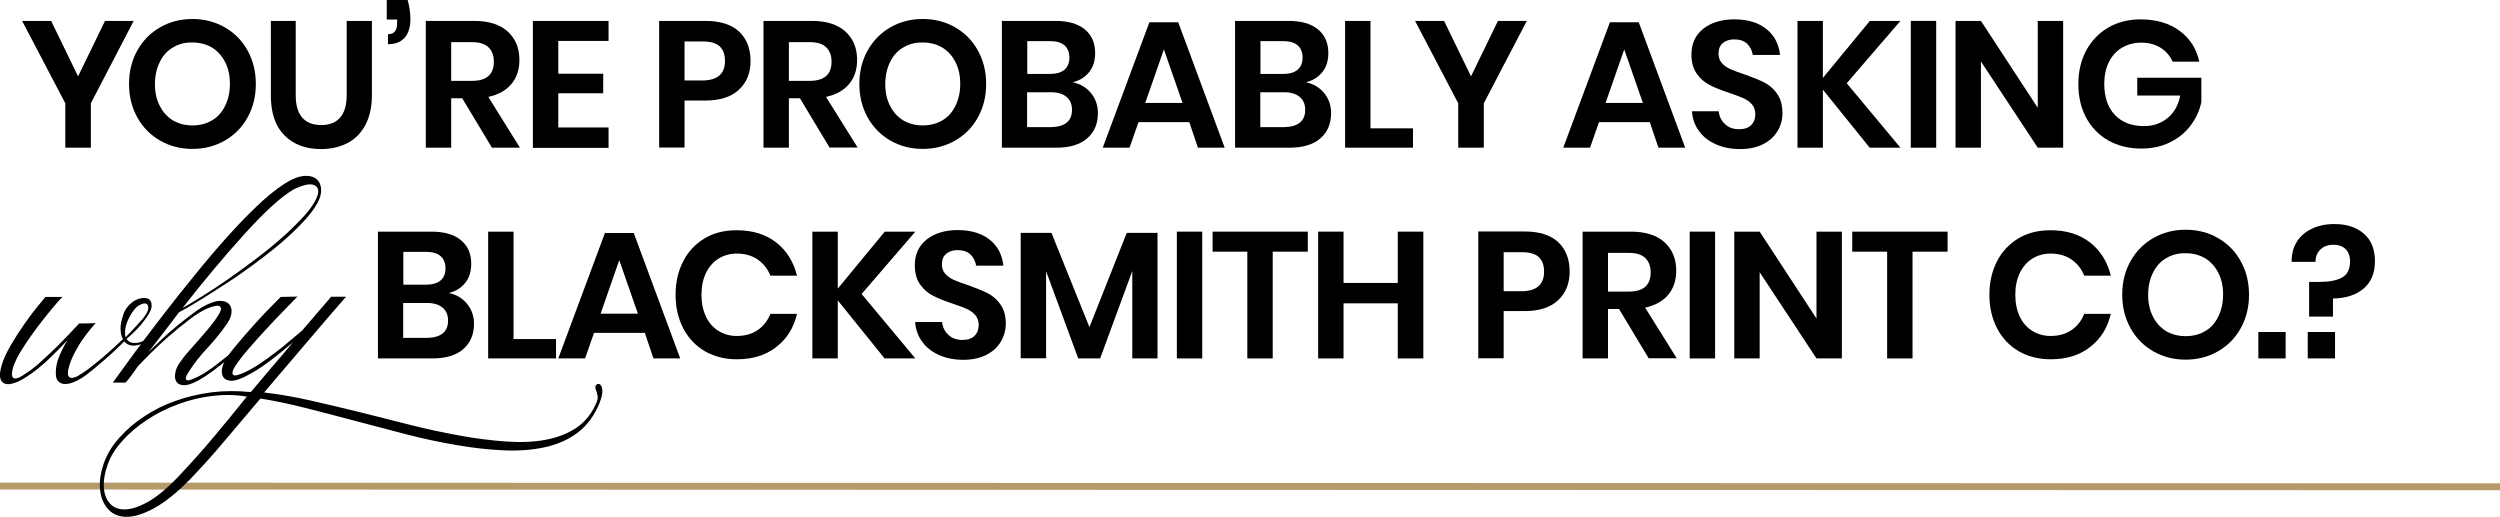 <svg xmlns="http://www.w3.org/2000/svg" xmlns:xlink="http://www.w3.org/1999/xlink" id="Layer_2" x="0px" y="0px" viewBox="0 0 1447.3 299.3" style="enable-background:new 0 0 1447.3 299.3;" xml:space="preserve"><style type="text/css">	.st0{fill:none;stroke:#B69A6A;stroke-width:4;stroke-miterlimit:10;}</style><g>	<line class="st0" x1="0" y1="281.4" x2="1447.3" y2="281.8"></line>	<g>		<path d="M77.4,12.1L52.6,59.8v25.7H37.8V59.8l-25-47.7h16.8l15.6,32.1l15.6-32.1H77.4z"></path>		<path d="M130.1,15.8c5.6,3.2,10,7.6,13.2,13.4c3.2,5.7,4.8,12.2,4.8,19.4c0,7.2-1.6,13.7-4.8,19.4c-3.2,5.8-7.6,10.2-13.2,13.4   c-5.6,3.2-11.8,4.8-18.7,4.8s-13.1-1.6-18.7-4.8c-5.6-3.2-10-7.7-13.2-13.4c-3.2-5.8-4.8-12.2-4.8-19.4c0-7.2,1.6-13.7,4.8-19.4   c3.2-5.7,7.6-10.2,13.2-13.4c5.6-3.2,11.8-4.8,18.7-4.8S124.5,12.6,130.1,15.8z M100.1,27.5c-3.3,1.9-5.8,4.7-7.6,8.4   c-1.8,3.6-2.8,7.9-2.8,12.7c0,4.9,0.9,9.1,2.8,12.7c1.8,3.6,4.4,6.4,7.6,8.4c3.3,1.9,7,2.9,11.3,2.9c4.3,0,8.1-1,11.3-2.9   c3.3-1.9,5.8-4.7,7.6-8.4c1.8-3.6,2.8-7.9,2.8-12.7c0-4.9-0.9-9.1-2.8-12.7c-1.8-3.6-4.4-6.4-7.6-8.4c-3.3-1.9-7-2.9-11.3-2.9   C107.1,24.5,103.3,25.5,100.1,27.5z"></path>		<path d="M171.2,12.1v43.1c0,5.8,1.3,10.1,3.8,12.9c2.5,2.9,6.2,4.3,11,4.3c4.7,0,8.3-1.4,10.9-4.3c2.5-2.9,3.8-7.2,3.8-12.9V12.1   h14.6v43.1c0,6.8-1.3,12.5-3.8,17.2c-2.5,4.7-6,8.2-10.5,10.5c-4.5,2.3-9.6,3.4-15.2,3.4c-8.8,0-15.8-2.6-21.1-7.9   c-5.3-5.3-7.9-13-7.9-23.2V12.1H171.2z"></path>		<path d="M237.6,11.2c0,4.5-1.1,8-3.3,10.6c-2.2,2.5-5.4,3.8-9.7,3.8v-5.8c1.8,0,3.1-0.5,4-1.6c0.9-1,1.3-2.7,1.3-4.9v-2h-6V0h12.1   C237,3.7,237.6,7.4,237.6,11.2z"></path>		<path d="M284.8,85.5l-17.2-28.6h-6.4v28.6h-14.7V12.1h28c8.5,0,15,2.1,19.5,6.2c4.5,4.2,6.7,9.6,6.7,16.4c0,5.5-1.5,10.2-4.6,13.9   c-3.1,3.7-7.5,6.2-13.4,7.5L301,85.5H284.8z M261.2,46.8h12.1c8.4,0,12.6-3.7,12.6-11.1c0-3.5-1-6.3-3.1-8.3c-2-2-5.2-3-9.5-3   h-12.1V46.8z"></path>		<path d="M323.2,23.7v19h26V54h-26v19.8h29.1v11.8h-43.8V12.1h43.8v11.6H323.2z"></path>		<path d="M396.3,58.2v27.2h-14.7V12.1h26.7c8.7,0,15.2,2.1,19.6,6.2c4.4,4.2,6.6,9.8,6.6,17c0,7-2.3,12.6-6.8,16.7   c-4.5,4.2-11,6.2-19.4,6.2H396.3z M419.7,35.3c0-3.7-1-6.5-3-8.4c-2-1.9-5.3-2.9-9.9-2.9h-10.5v22.6h10.5   C415.4,46.5,419.7,42.7,419.7,35.3z"></path>		<path d="M480.3,85.5l-17.2-28.6h-6.4v28.6H442V12.1h28c8.5,0,15,2.1,19.5,6.2c4.5,4.2,6.7,9.6,6.7,16.4c0,5.5-1.5,10.2-4.6,13.9   c-3.1,3.7-7.5,6.2-13.4,7.5l18.3,29.3H480.3z M456.7,46.8h12.1c8.4,0,12.6-3.7,12.6-11.1c0-3.5-1-6.3-3.1-8.3c-2-2-5.2-3-9.5-3   h-12.1V46.8z"></path>		<path d="M552.9,15.8c5.6,3.2,10,7.6,13.2,13.4c3.2,5.7,4.8,12.2,4.8,19.4c0,7.2-1.6,13.7-4.8,19.4c-3.2,5.8-7.6,10.2-13.2,13.4   c-5.6,3.2-11.8,4.8-18.7,4.8s-13.1-1.6-18.7-4.8c-5.6-3.2-10-7.7-13.2-13.4c-3.2-5.8-4.8-12.2-4.8-19.4c0-7.2,1.6-13.7,4.8-19.4   c3.2-5.7,7.6-10.2,13.2-13.4c5.6-3.2,11.8-4.8,18.7-4.8S547.4,12.6,552.9,15.8z M522.9,27.5c-3.3,1.9-5.8,4.7-7.6,8.4   c-1.8,3.6-2.8,7.9-2.8,12.7c0,4.9,0.9,9.1,2.8,12.7c1.8,3.6,4.4,6.4,7.6,8.4c3.3,1.9,7,2.9,11.3,2.9c4.3,0,8.1-1,11.3-2.9   c3.3-1.9,5.8-4.7,7.6-8.4c1.8-3.6,2.8-7.9,2.8-12.7c0-4.9-0.9-9.1-2.8-12.7c-1.8-3.6-4.4-6.4-7.6-8.4c-3.3-1.9-7-2.9-11.3-2.9   C530,24.5,526.2,25.5,522.9,27.5z"></path>		<path d="M631.6,53.9c2.7,3.3,4,7.2,4,11.6c0,6.2-2.1,11-6.2,14.6c-4.1,3.6-10.1,5.4-17.9,5.4h-31.5V12.1h30.9   c7.4,0,13.1,1.6,17.1,4.9c4,3.3,6,7.8,6,13.7c0,4.6-1.2,8.3-3.6,11.2s-5.5,4.8-9.4,5.7C625.3,48.5,628.9,50.6,631.6,53.9z    M594.6,42.8h13.2c3.7,0,6.5-0.8,8.4-2.4c1.9-1.6,2.9-4,2.9-7s-0.9-5.4-2.8-7.1s-4.8-2.5-8.6-2.5h-13V42.8z M617.5,71   c2.1-1.7,3.1-4.2,3.1-7.4c0-3.3-1.1-5.8-3.2-7.5c-2.1-1.8-5.1-2.7-9-2.7h-13.8v20.2h13.9C612.4,73.5,615.4,72.7,617.5,71z"></path>		<path d="M688.5,70.7h-29.4l-5.2,14.8h-15.5l27-72.6h16.7l26.9,72.6h-15.5L688.5,70.7z M684.6,59.6l-10.8-31l-10.8,31H684.6z"></path>		<path d="M766.6,53.9c2.7,3.3,4,7.2,4,11.6c0,6.2-2.1,11-6.2,14.6c-4.1,3.6-10.1,5.4-17.9,5.4h-31.5V12.1h30.9   c7.4,0,13.1,1.6,17.1,4.9c4,3.3,6,7.8,6,13.7c0,4.6-1.2,8.3-3.6,11.2s-5.5,4.8-9.4,5.7C760.3,48.5,763.9,50.6,766.6,53.9z    M729.6,42.8h13.2c3.7,0,6.5-0.8,8.4-2.4c1.9-1.6,2.9-4,2.9-7s-0.9-5.4-2.8-7.1s-4.8-2.5-8.6-2.5h-13V42.8z M752.5,71   c2.1-1.7,3.1-4.2,3.1-7.4c0-3.3-1.1-5.8-3.2-7.5c-2.1-1.8-5.1-2.7-9-2.7h-13.8v20.2h13.9C747.4,73.5,750.4,72.7,752.5,71z"></path>		<path d="M793.4,74.3h24.6v11.2h-39.3V12.1h14.7V74.3z"></path>		<path d="M883.9,12.1l-24.9,47.7v25.7h-14.8V59.8l-25-47.7h16.8l15.6,32.1l15.6-32.1H883.9z"></path>		<path d="M955.1,70.7h-29.4l-5.2,14.8h-15.5l27-72.6h16.7l26.9,72.6h-15.5L955.1,70.7z M951.1,59.6l-10.8-31l-10.8,31H951.1z"></path>		<path d="M1029.1,75.8c-1.9,3.2-4.6,5.7-8.3,7.6c-3.7,1.9-8.1,2.9-13.4,2.9c-5.2,0-9.8-0.9-13.9-2.7c-4.1-1.8-7.4-4.3-9.8-7.6   c-2.5-3.3-3.9-7.2-4.2-11.6H995c0.3,3,1.5,5.5,3.6,7.4c2,2,4.8,3,8.2,3c3.1,0,5.4-0.8,7-2.4c1.6-1.6,2.4-3.7,2.4-6.3   c0-2.3-0.7-4.2-2-5.7c-1.3-1.5-3-2.7-5-3.6c-2-0.9-4.8-1.9-8.3-3.1c-4.6-1.5-8.3-3-11.2-4.5c-2.9-1.5-5.4-3.7-7.4-6.5   c-2-2.8-3.1-6.6-3.1-11.1c0-6.3,2.3-11.3,6.8-14.9c4.5-3.6,10.6-5.5,18-5.5c7.8,0,14,1.9,18.6,5.6c4.6,3.7,7.2,8.7,7.9,15h-15.8   c-0.4-2.6-1.5-4.8-3.3-6.5c-1.8-1.7-4.3-2.5-7.4-2.5c-2.7,0-4.9,0.7-6.6,2.1c-1.7,1.4-2.5,3.5-2.5,6.2c0,2.1,0.6,3.9,1.9,5.4   c1.3,1.4,2.9,2.6,4.9,3.5c2,0.9,4.7,1.9,8.1,3c4.7,1.7,8.5,3.2,11.5,4.7c2.9,1.5,5.5,3.6,7.5,6.6c2.1,2.9,3.1,6.7,3.1,11.4   C1031.9,69.2,1031,72.6,1029.1,75.8z"></path>		<path d="M1069.1,48.2l31.1,37.3h-17.8l-27.1-33.6v33.6h-14.7V12.1h14.7v33l27.2-33h17.7L1069.1,48.2z"></path>		<path d="M1120.9,12.1v73.4h-14.7V12.1H1120.9z"></path>		<path d="M1194.4,85.5h-14.7l-32.9-49.9v49.9h-14.7V12.1h14.7l32.9,50.3V12.1h14.7V85.5z"></path>		<path d="M1261.9,17.9c5.9,4.4,9.7,10.3,11.3,17.8h-15.4c-1.5-3.3-3.8-6-6.9-8c-3.2-2-6.9-3-11.2-3c-4.2,0-8,1-11.2,2.9   c-3.3,1.9-5.8,4.7-7.6,8.3c-1.8,3.6-2.7,7.8-2.7,12.7c0,7.7,2.1,13.7,6.2,18c4.1,4.3,9.8,6.4,16.9,6.4c5.3,0,9.8-1.6,13.6-4.7   c3.8-3.1,6.2-7.5,7.3-13h-24.9V45h37.1v14.1c-1,4.9-3.1,9.3-6.1,13.4c-3,4.1-7,7.4-11.9,9.8c-4.9,2.5-10.5,3.7-16.8,3.7   c-7.2,0-13.6-1.6-19.1-4.7c-5.5-3.2-9.8-7.6-12.8-13.2c-3-5.6-4.5-12.1-4.5-19.4s1.5-13.7,4.5-19.4c3-5.6,7.3-10.1,12.7-13.3   c5.5-3.2,11.8-4.8,19-4.8C1248.5,11.3,1256,13.5,1261.9,17.9z"></path>		<path d="M91.9,191.4c0.5-0.5,0.8-0.5,1.1-0.2c0.2,0.4,0.1,0.7-0.4,1.1c-0.6,0.6-1.4,1.3-2.3,2c-3.1,2.4-5.9,4-8.4,4.9   c-2.5,0.8-4.6,1.1-6.4,0.7c-0.8-0.2-1.5-0.5-2-0.9c-0.5-0.4-1-0.8-1.6-1.3c-3.5,3.5-7.3,7.1-11.5,10.7c-4.2,3.7-7.8,6.6-10.8,8.9   c-1.6,1.2-3.4,2.3-5.5,3.3c-2.1,1-4,1.6-5.9,1.7c-1.8,0.1-3.3-0.4-4.5-1.6c-1.2-1.2-1.6-3.5-1.3-6.8c0.2-2.8,1-5.6,2.3-8.6   c1.3-3,2.8-5.9,4.5-8.6c-3.2,3.6-7.1,7.5-11.4,11.6c-4.4,4.1-8.6,7.5-12.7,10c-2.4,1.6-4.6,2.7-6.7,3.4c-2.1,0.7-3.9,0.9-5.3,0.5   c-1.4-0.4-2.4-1.4-2.9-3.1c-0.5-1.7-0.2-4.1,0.7-7.4c1-3.5,2.7-7.3,5.2-11.6c2.5-4.3,5.1-8.3,7.8-12.2c2.7-3.9,5.2-7.3,7.7-10.3   c2.4-2.9,4-4.8,4.7-5.7h9.9c-0.5,0.4-1.5,1.4-3,3.2c-1.5,1.7-3.3,3.8-5.3,6.3c-2,2.5-4.2,5.2-6.4,8.2c-2.2,3-4.4,6-6.4,9   c-2,3-3.8,5.9-5.2,8.6c-1.4,2.8-2.3,5.1-2.7,7c-0.6,3.1-0.2,4.7,1.3,4.9c1.4,0.1,3.4-0.7,5.8-2.5c2.6-1.6,5.6-3.8,8.8-6.7   c3.2-2.9,6.4-5.8,9.4-8.8c3-3,5.7-5.7,8-8.2c2.3-2.5,3.9-4.1,4.8-5c0-0.1,0-0.2,0.1-0.3c0.1-0.1,0.1-0.1,0.1-0.3l9.9-0.2   c-0.7,0.7-1.8,2-3.3,3.8c-1.5,1.8-3.1,3.9-4.8,6.4c-1.7,2.5-3.2,5.2-4.7,8.1c-1.4,2.9-2.5,5.8-3.1,8.7c-0.4,2-0.2,3.4,0.4,4   c0.6,0.6,1.4,0.8,2.4,0.6c1-0.2,2.1-0.6,3.2-1.3c1.1-0.7,2.1-1.3,3-1.9c3-2,6.6-4.9,10.9-8.5c4.3-3.7,8.2-7.2,11.8-10.7   c-0.7-1.2-1.2-2.6-1.3-4.3c-0.2-1.7-0.1-3.4,0.2-5c0.3-1.7,0.7-3.3,1.3-4.9c0.5-1.6,1.2-2.8,1.9-3.8c1.8-2.4,3.9-4.1,6.2-5   c2.3-0.9,4.3-1,5.9-0.5c1.6,0.6,2.4,2,2.4,4c0.1,2.1-1.3,4.9-4,8.4c-1.4,2-3.1,4-4.9,5.8c-1.8,1.8-3.7,3.5-5.6,5.2   c1.1,1.8,3,2.6,5.9,2.3c2.8-0.2,6.3-2.1,10.5-5.6c0.5-0.2,0.9-0.5,1.2-0.9C91,192,91.4,191.7,91.9,191.4z M76.7,180.6   c-2,3.1-3.3,5.9-3.9,8.4c-0.5,2.5-0.6,4.5-0.1,6.2c1.7-1.7,3.4-3.4,5-5.2c1.7-1.8,3.3-3.6,4.9-5.4c1.9-2.4,3-4.3,3.2-5.8   c0.2-1.5-0.2-2.5-1-2.9c-0.8-0.4-2-0.3-3.6,0.5C79.7,177,78.2,178.5,76.7,180.6z"></path>		<path d="M168.7,104.1c3.1-1.6,6-2.3,8.6-2.3c2.6,0,4.6,0.7,6.1,2c1.5,1.3,2.3,3.2,2.5,5.6c0.2,2.4-0.5,5.1-2.1,8.1   c-1.9,3.5-4.8,7.3-8.7,11.4c-3.9,4.1-8.3,8.3-13.3,12.5c-5,4.2-10.3,8.3-15.9,12.4c-5.6,4.1-11.1,7.9-16.5,11.3   c-5.3,3.5-10.3,6.6-14.8,9.4c-4.6,2.8-8.2,4.9-11,6.3c-3.1,4.2-6.2,8.2-9.2,12.1c-3,3.8-5.8,7.5-8.5,11c2.4-2.4,5.1-5,8-7.7   c2.9-2.8,5.9-5.4,9-7.9c3.1-2.5,6.1-4.9,9-7c2.9-2.2,5.5-3.8,7.8-4.9c3.5-1.7,6.3-2.4,8.5-2.2c2.2,0.2,3.7,0.9,4.7,2.2   c1,1.3,1.3,2.9,1.1,4.8c-0.2,1.9-1,3.8-2.2,5.6c-3.4,5-7.2,9.8-11.5,14.4c-4.3,4.6-8,9.2-11,14c-1.1,1.7-1.7,2.9-1.7,3.6   c-0.1,0.7,0.2,1.2,0.7,1.3c0.5,0.2,1.3,0.1,2.3-0.3c1-0.4,2.1-0.8,3.3-1.4c2.6-1.2,5.5-3,8.7-5.3c3.2-2.3,6.3-4.8,9.4-7.3   c3.1-2.5,6-5,8.6-7.4c2.6-2.4,4.8-4.3,6.5-5.8l1.3-1.1c0.6-0.5,1-0.5,1.3-0.2c0.2,0.4,0.1,0.7-0.5,1.1l-1.1,1.3   c-2.4,2-4.9,4.2-7.6,6.6c-2.6,2.3-5.4,4.7-8.2,7.2c-2.8,2.5-5.7,4.8-8.7,7c-3,2.2-6,4.2-9,5.9c-3.5,1.8-6.2,2.7-8.2,2.6   c-2-0.1-3.4-0.7-4.2-1.9c-0.8-1.2-1.1-2.8-0.8-4.8c0.3-2,1-3.9,2.2-5.7c1.7-2.5,3.5-4.9,5.6-7.2c2-2.3,4.1-4.6,6.1-6.9   c2-2.3,4-4.6,5.9-6.9c1.9-2.3,3.7-4.7,5.2-7.2c1.1-1.7,1.6-2.9,1.5-3.8c-0.1-0.8-0.5-1.4-1.2-1.5c-0.7-0.2-1.7-0.1-2.9,0.2   c-1.2,0.3-2.4,0.7-3.6,1.2c-3.1,1.3-6.7,3.5-10.7,6.6c-4,3.1-8,6.3-11.9,9.7c-3.9,3.4-7.5,6.8-10.7,10c-3.2,3.2-5.6,5.7-7.2,7.4   c-1.3,1.9-2.5,3.7-3.7,5.2c-1.1,1.6-2.2,2.9-3.3,4.1h-7.4c3-4.2,7-9.7,12-16.5c5-6.8,10.5-14.1,16.6-22   c6.1-7.9,12.4-15.9,19.2-24.2c6.7-8.3,13.4-16.1,20-23.4c6.6-7.3,13-13.7,19.1-19.3C158.5,110.5,163.9,106.5,168.7,104.1z    M182.2,116.7c1.6-2.8,2.2-4.9,2-6.5c-0.2-1.6-1.1-2.6-2.4-3.1c-1.4-0.5-3.1-0.5-5.1,0c-2,0.5-4.1,1.3-6.3,2.3   c-3.8,2.2-8.3,5.6-13.4,10.3c-5.1,4.7-10.5,10.3-16.2,16.6c-5.7,6.3-11.6,13.1-17.6,20.3c-6.1,7.3-11.9,14.5-17.5,21.7   c3-1.7,6.8-3.9,11.2-6.7c4.5-2.8,9.3-5.9,14.3-9.4c5-3.5,10.2-7.2,15.5-11.2c5.3-4,10.3-7.9,14.9-12c4.7-4,8.8-8,12.5-11.9   C177.7,123.5,180.4,120,182.2,116.7z"></path>		<path d="M345.1,226c-0.6-1.4-0.6-2.5,0.1-3.2c0.7-0.7,1.3-0.7,2.1-0.3c0.7,0.5,1.2,1.6,1.4,3.2c0.2,1.7-0.3,4.2-1.6,7.6   c-3,7.3-7.2,13-12.6,17.1c-5.4,4.1-11.7,6.9-19,8.5c-7.3,1.6-15.3,2.2-24,1.8c-8.8-0.4-17.9-1.4-27.5-3.1   c-9.5-1.6-19.3-3.7-29.3-6.3c-10-2.6-19.9-5.2-29.7-7.8c-9.8-2.6-19.3-5.1-28.4-7.4c-9.2-2.3-17.8-4.1-25.8-5.4   c-6.5,7.6-13.1,15.4-20,23.6c-6.8,8.2-13.7,15.8-20.5,22.9c-8,8.2-15.2,13.9-21.6,17.3c-6.4,3.4-11.8,4.9-16.2,4.7   c-4.4-0.2-7.9-1.9-10.4-5c-2.5-3.1-3.9-6.8-4.2-11.3c-0.4-4.5,0.4-9.4,2.2-14.7c1.9-5.3,4.9-10.3,9.1-14.9   c4.1-4.6,8.9-8.7,14.4-12.3c5.5-3.7,11.6-6.7,18.2-9c6.6-2.3,13.6-4,20.9-4.9c7.3-0.9,14.8-0.9,22.5-0.1   c4.1-4.9,8.2-9.7,12.2-14.5c4.1-4.7,8.2-9.5,12.2-14.3c-4.2,3.6-8.7,7.2-13.4,10.8c-4.7,3.6-9.5,6.6-14.3,9   c-3.6,1.8-6.4,2.6-8.5,2.4c-2-0.2-3.4-0.9-4.2-2.2c-0.8-1.3-1-2.9-0.6-4.9c0.4-2,1.1-3.9,2.3-5.7c1.8-2.6,4-5.6,6.8-8.8   c2.7-3.2,5.5-6.5,8.5-9.8c2.9-3.3,5.8-6.4,8.7-9.4c2.9-2.9,5.4-5.5,7.6-7.7l9.7-0.2c-2,2-4.7,4.8-8.1,8.3   c-3.4,3.5-6.8,7.1-10.4,11c-3.5,3.8-6.9,7.6-10.1,11.3c-3.2,3.7-5.6,6.9-7.3,9.5c-1.1,1.7-1.6,2.9-1.7,3.8   c-0.1,0.8,0.2,1.4,0.7,1.6c0.5,0.2,1.3,0.2,2.3-0.1c1-0.3,2.1-0.7,3.3-1.2c2.6-1.1,5.5-2.7,8.7-4.8c3.2-2.1,6.3-4.3,9.4-6.7   c3.1-2.3,5.9-4.6,8.5-6.8c2.6-2.2,4.8-4,6.5-5.5c0.4-0.4,0.6-0.5,0.7-0.5c2.8-3.2,5.6-6.5,8.5-9.9c2.9-3.4,5.7-6.7,8.5-9.9h8.6   c-8,9.2-16,18.5-23.8,27.7c-7.8,9.2-15.7,18.5-23.6,27.7c8.4,1,17.3,2.5,26.6,4.6c9.4,2.1,18.9,4.4,28.7,6.8   c9.8,2.5,19.6,4.9,29.4,7.4c9.8,2.5,19.4,4.5,28.7,6.2c9.3,1.7,18.2,2.8,26.6,3.4c8.5,0.6,16.1,0.3,23-1c6.9-1.3,12.9-3.6,18-7.1   c5.1-3.5,9-8.5,11.6-14.9c0.6-1.6,0.7-2.9,0.3-4C345.7,227.8,345.4,226.8,345.1,226z M105.5,273.5c6.1-6.5,12.4-13.5,18.7-21.1   c6.4-7.6,12.6-15.2,18.7-22.8c-6.5-1.1-13.1-1.2-19.9-0.4c-6.8,0.8-13.4,2.4-19.8,4.8c-6.4,2.3-12.4,5.3-18,9   c-5.6,3.7-10.4,7.7-14.3,12.2c-4,4.3-6.8,8.8-8.5,13.6c-1.7,4.7-2.5,9.1-2.3,13c0.2,3.9,1.3,7.1,3.4,9.5c2.1,2.5,5.1,3.7,9,3.6   c3.9-0.1,8.6-1.7,14.1-4.9C92.2,286.6,98.5,281.2,105.5,273.5z"></path>		<path d="M270.4,175.9c2.7,3.3,4,7.2,4,11.6c0,6.2-2.1,11-6.2,14.6c-4.1,3.6-10.1,5.4-17.9,5.4h-31.5v-73.4h30.9   c7.4,0,13.1,1.6,17.1,4.9c4,3.3,6,7.8,6,13.7c0,4.6-1.2,8.3-3.6,11.2s-5.5,4.8-9.4,5.7C264.1,170.5,267.7,172.6,270.4,175.9z    M233.4,164.8h13.2c3.7,0,6.5-0.8,8.4-2.4c1.9-1.6,2.9-4,2.9-7s-0.9-5.4-2.8-7.1c-1.9-1.7-4.8-2.5-8.6-2.5h-13V164.8z M256.3,193   c2.1-1.7,3.1-4.2,3.1-7.4c0-3.3-1.1-5.8-3.2-7.5c-2.1-1.8-5.1-2.7-9-2.7h-13.8v20.2h13.9C251.2,195.5,254.2,194.7,256.3,193z"></path>		<path d="M297.3,196.3h24.6v11.2h-39.3v-73.4h14.7V196.3z"></path>		<path d="M373.3,192.7h-29.4l-5.2,14.8h-15.5l27-72.6h16.7l26.9,72.6h-15.5L373.3,192.7z M369.3,181.6l-10.8-31l-10.8,31H369.3z"></path>		<path d="M449.4,140.4c6,4.7,10,11.1,12,19.2H446c-1.6-4-4.1-7.1-7.4-9.4c-3.4-2.3-7.4-3.4-12.1-3.4c-3.9,0-7.4,1-10.5,2.9   c-3.1,1.9-5.5,4.7-7.3,8.3c-1.7,3.6-2.6,7.8-2.6,12.7c0,4.8,0.9,9,2.6,12.6c1.7,3.6,4.2,6.4,7.3,8.3c3.1,1.9,6.6,2.9,10.5,2.9   c4.7,0,8.8-1.1,12.1-3.4c3.4-2.3,5.8-5.4,7.4-9.4h15.4c-1.9,8.1-5.9,14.5-12,19.2c-6,4.7-13.6,7.1-22.8,7.1   c-7,0-13.2-1.6-18.6-4.7c-5.4-3.2-9.5-7.6-12.5-13.3c-2.9-5.7-4.4-12.1-4.4-19.3c0-7.3,1.5-13.8,4.4-19.4   c2.9-5.7,7.1-10.1,12.4-13.3c5.3-3.2,11.5-4.7,18.6-4.7C435.8,133.3,443.4,135.7,449.4,140.4z"></path>		<path d="M498.8,170.2l31.1,37.3h-17.8L485,173.9v33.6h-14.7v-73.4H485v33l27.2-33h17.7L498.8,170.2z"></path>		<path d="M579.4,197.8c-1.9,3.2-4.6,5.7-8.3,7.6c-3.7,1.9-8.1,2.9-13.4,2.9c-5.2,0-9.8-0.9-13.9-2.7c-4.1-1.8-7.4-4.3-9.8-7.6   c-2.5-3.3-3.9-7.2-4.2-11.6h15.6c0.3,3,1.5,5.5,3.6,7.4c2,2,4.8,3,8.2,3c3.1,0,5.4-0.8,7-2.4c1.6-1.6,2.4-3.7,2.4-6.3   c0-2.3-0.7-4.2-2-5.7c-1.3-1.5-3-2.7-5-3.6c-2-0.9-4.8-1.9-8.3-3.1c-4.6-1.5-8.3-3-11.2-4.5c-2.9-1.5-5.4-3.7-7.4-6.5   c-2-2.8-3.1-6.6-3.1-11.1c0-6.3,2.3-11.3,6.8-14.9c4.5-3.6,10.6-5.5,18-5.5c7.8,0,14,1.9,18.6,5.6c4.6,3.7,7.2,8.7,7.9,15h-15.8   c-0.4-2.6-1.5-4.8-3.3-6.5c-1.8-1.7-4.3-2.5-7.4-2.5c-2.7,0-4.9,0.7-6.6,2.1c-1.7,1.4-2.5,3.5-2.5,6.2c0,2.1,0.6,3.9,1.9,5.4   c1.3,1.4,2.9,2.6,4.9,3.5c2,0.9,4.7,1.9,8.1,3c4.7,1.7,8.5,3.2,11.5,4.7c2.9,1.5,5.5,3.6,7.5,6.6c2.1,2.9,3.1,6.7,3.1,11.4   C582.2,191.2,581.3,194.6,579.4,197.8z"></path>		<path d="M670.1,134.9v72.6h-14.6v-50.6l-18.6,50.6h-12.7L605.6,157v50.4h-14.7v-72.6h17.8l22,54.6l21.6-54.6H670.1z"></path>		<path d="M696,134.1v73.4h-14.7v-73.4H696z"></path>		<path d="M757.1,134.1v11.6h-20.3v61.8h-14.7v-61.8H702v-11.6H757.1z"></path>		<path d="M824,134.1v73.4h-14.8v-31.9h-31.4v31.9h-14.7v-73.4h14.7v29.7h31.4v-29.7H824z"></path>		<path d="M870.5,180.2v27.2h-14.7v-73.4h26.7c8.7,0,15.2,2.1,19.6,6.2c4.4,4.2,6.6,9.8,6.6,17c0,7-2.3,12.6-6.8,16.7   c-4.5,4.2-11,6.2-19.4,6.2H870.5z M893.9,157.3c0-3.7-1-6.5-3-8.4c-2-1.9-5.3-2.9-9.9-2.9h-10.5v22.6H881   C889.6,168.5,893.9,164.7,893.9,157.3z"></path>		<path d="M954.5,207.5l-17.2-28.6h-6.4v28.6h-14.7v-73.4h28c8.5,0,15,2.1,19.5,6.2c4.5,4.2,6.7,9.6,6.7,16.4   c0,5.5-1.5,10.2-4.6,13.9c-3.1,3.7-7.5,6.2-13.4,7.5l18.3,29.3H954.5z M930.9,168.8H943c8.4,0,12.6-3.7,12.6-11.1   c0-3.5-1-6.3-3.1-8.3c-2-2-5.2-3-9.5-3h-12.1V168.8z"></path>		<path d="M992.9,134.1v73.4h-14.7v-73.4H992.9z"></path>		<path d="M1066.3,207.5h-14.7l-32.9-49.9v49.9h-14.7v-73.4h14.7l32.9,50.3v-50.3h14.7V207.5z"></path>		<path d="M1127.5,134.1v11.6h-20.3v61.8h-14.7v-61.8h-20.2v-11.6H1127.5z"></path>		<path d="M1210,140.4c6,4.7,10,11.1,12,19.2h-15.4c-1.6-4-4.1-7.1-7.4-9.4c-3.4-2.3-7.4-3.4-12.1-3.4c-3.9,0-7.4,1-10.5,2.9   c-3.1,1.9-5.5,4.7-7.3,8.3c-1.7,3.6-2.6,7.8-2.6,12.7c0,4.8,0.9,9,2.6,12.6c1.7,3.6,4.2,6.4,7.3,8.3c3.1,1.9,6.6,2.9,10.5,2.9   c4.7,0,8.8-1.1,12.1-3.4c3.4-2.3,5.8-5.4,7.4-9.4h15.4c-1.9,8.1-5.9,14.5-12,19.2c-6,4.7-13.6,7.1-22.8,7.1   c-7,0-13.2-1.6-18.6-4.7c-5.4-3.2-9.5-7.6-12.5-13.3c-2.9-5.7-4.4-12.1-4.4-19.3c0-7.3,1.5-13.8,4.4-19.4   c2.9-5.7,7.1-10.1,12.4-13.3c5.3-3.2,11.5-4.7,18.6-4.7C1196.4,133.3,1204,135.7,1210,140.4z"></path>		<path d="M1284,137.8c5.6,3.2,10,7.6,13.2,13.4c3.2,5.7,4.8,12.2,4.8,19.4c0,7.2-1.6,13.7-4.8,19.4c-3.2,5.8-7.6,10.2-13.2,13.4   c-5.6,3.2-11.8,4.8-18.7,4.8s-13.1-1.6-18.7-4.8c-5.6-3.2-10-7.7-13.2-13.4c-3.2-5.8-4.8-12.2-4.8-19.4c0-7.2,1.6-13.7,4.8-19.4   c3.2-5.7,7.6-10.2,13.2-13.4c5.6-3.2,11.8-4.8,18.7-4.8S1278.5,134.6,1284,137.8z M1254,149.5c-3.3,1.9-5.8,4.7-7.6,8.4   c-1.8,3.6-2.8,7.9-2.8,12.7c0,4.9,0.9,9.1,2.8,12.7c1.8,3.6,4.4,6.4,7.6,8.4c3.3,1.9,7,2.9,11.3,2.9c4.3,0,8.1-1,11.3-2.9   c3.3-1.9,5.8-4.7,7.6-8.4c1.8-3.6,2.8-7.9,2.8-12.7c0-4.9-0.9-9.1-2.8-12.7c-1.8-3.6-4.4-6.4-7.6-8.4c-3.3-1.9-7-2.9-11.3-2.9   C1261.1,146.5,1257.3,147.5,1254,149.5z"></path>		<path d="M1323.2,192.2v15.3h-15.8v-15.3H1323.2z"></path>		<path d="M1368.5,135.3c4.3,3.7,6.4,9,6.4,15.9c0,6.9-2.2,12.2-6.6,15.9c-4.4,3.7-10.3,5.6-17.7,5.7v10.5h-13.8v-20.1h5.9   c5.6,0,10-0.8,13.1-2.5c3.1-1.7,4.7-4.8,4.7-9.4c0-3-0.9-5.4-2.6-7.1c-1.7-1.7-4.1-2.5-7-2.5c-3.2,0-5.7,0.9-7.6,2.8   c-1.9,1.8-2.8,4.2-2.8,7.1h-13.8c-0.1-4.2,0.8-7.9,2.7-11.2c1.9-3.3,4.8-5.9,8.6-7.8c3.8-1.9,8.3-2.9,13.5-2.9   C1358.6,129.7,1364.2,131.6,1368.5,135.3z M1351.8,192.2v15.3H1336v-15.3H1351.8z"></path>	</g></g></svg>